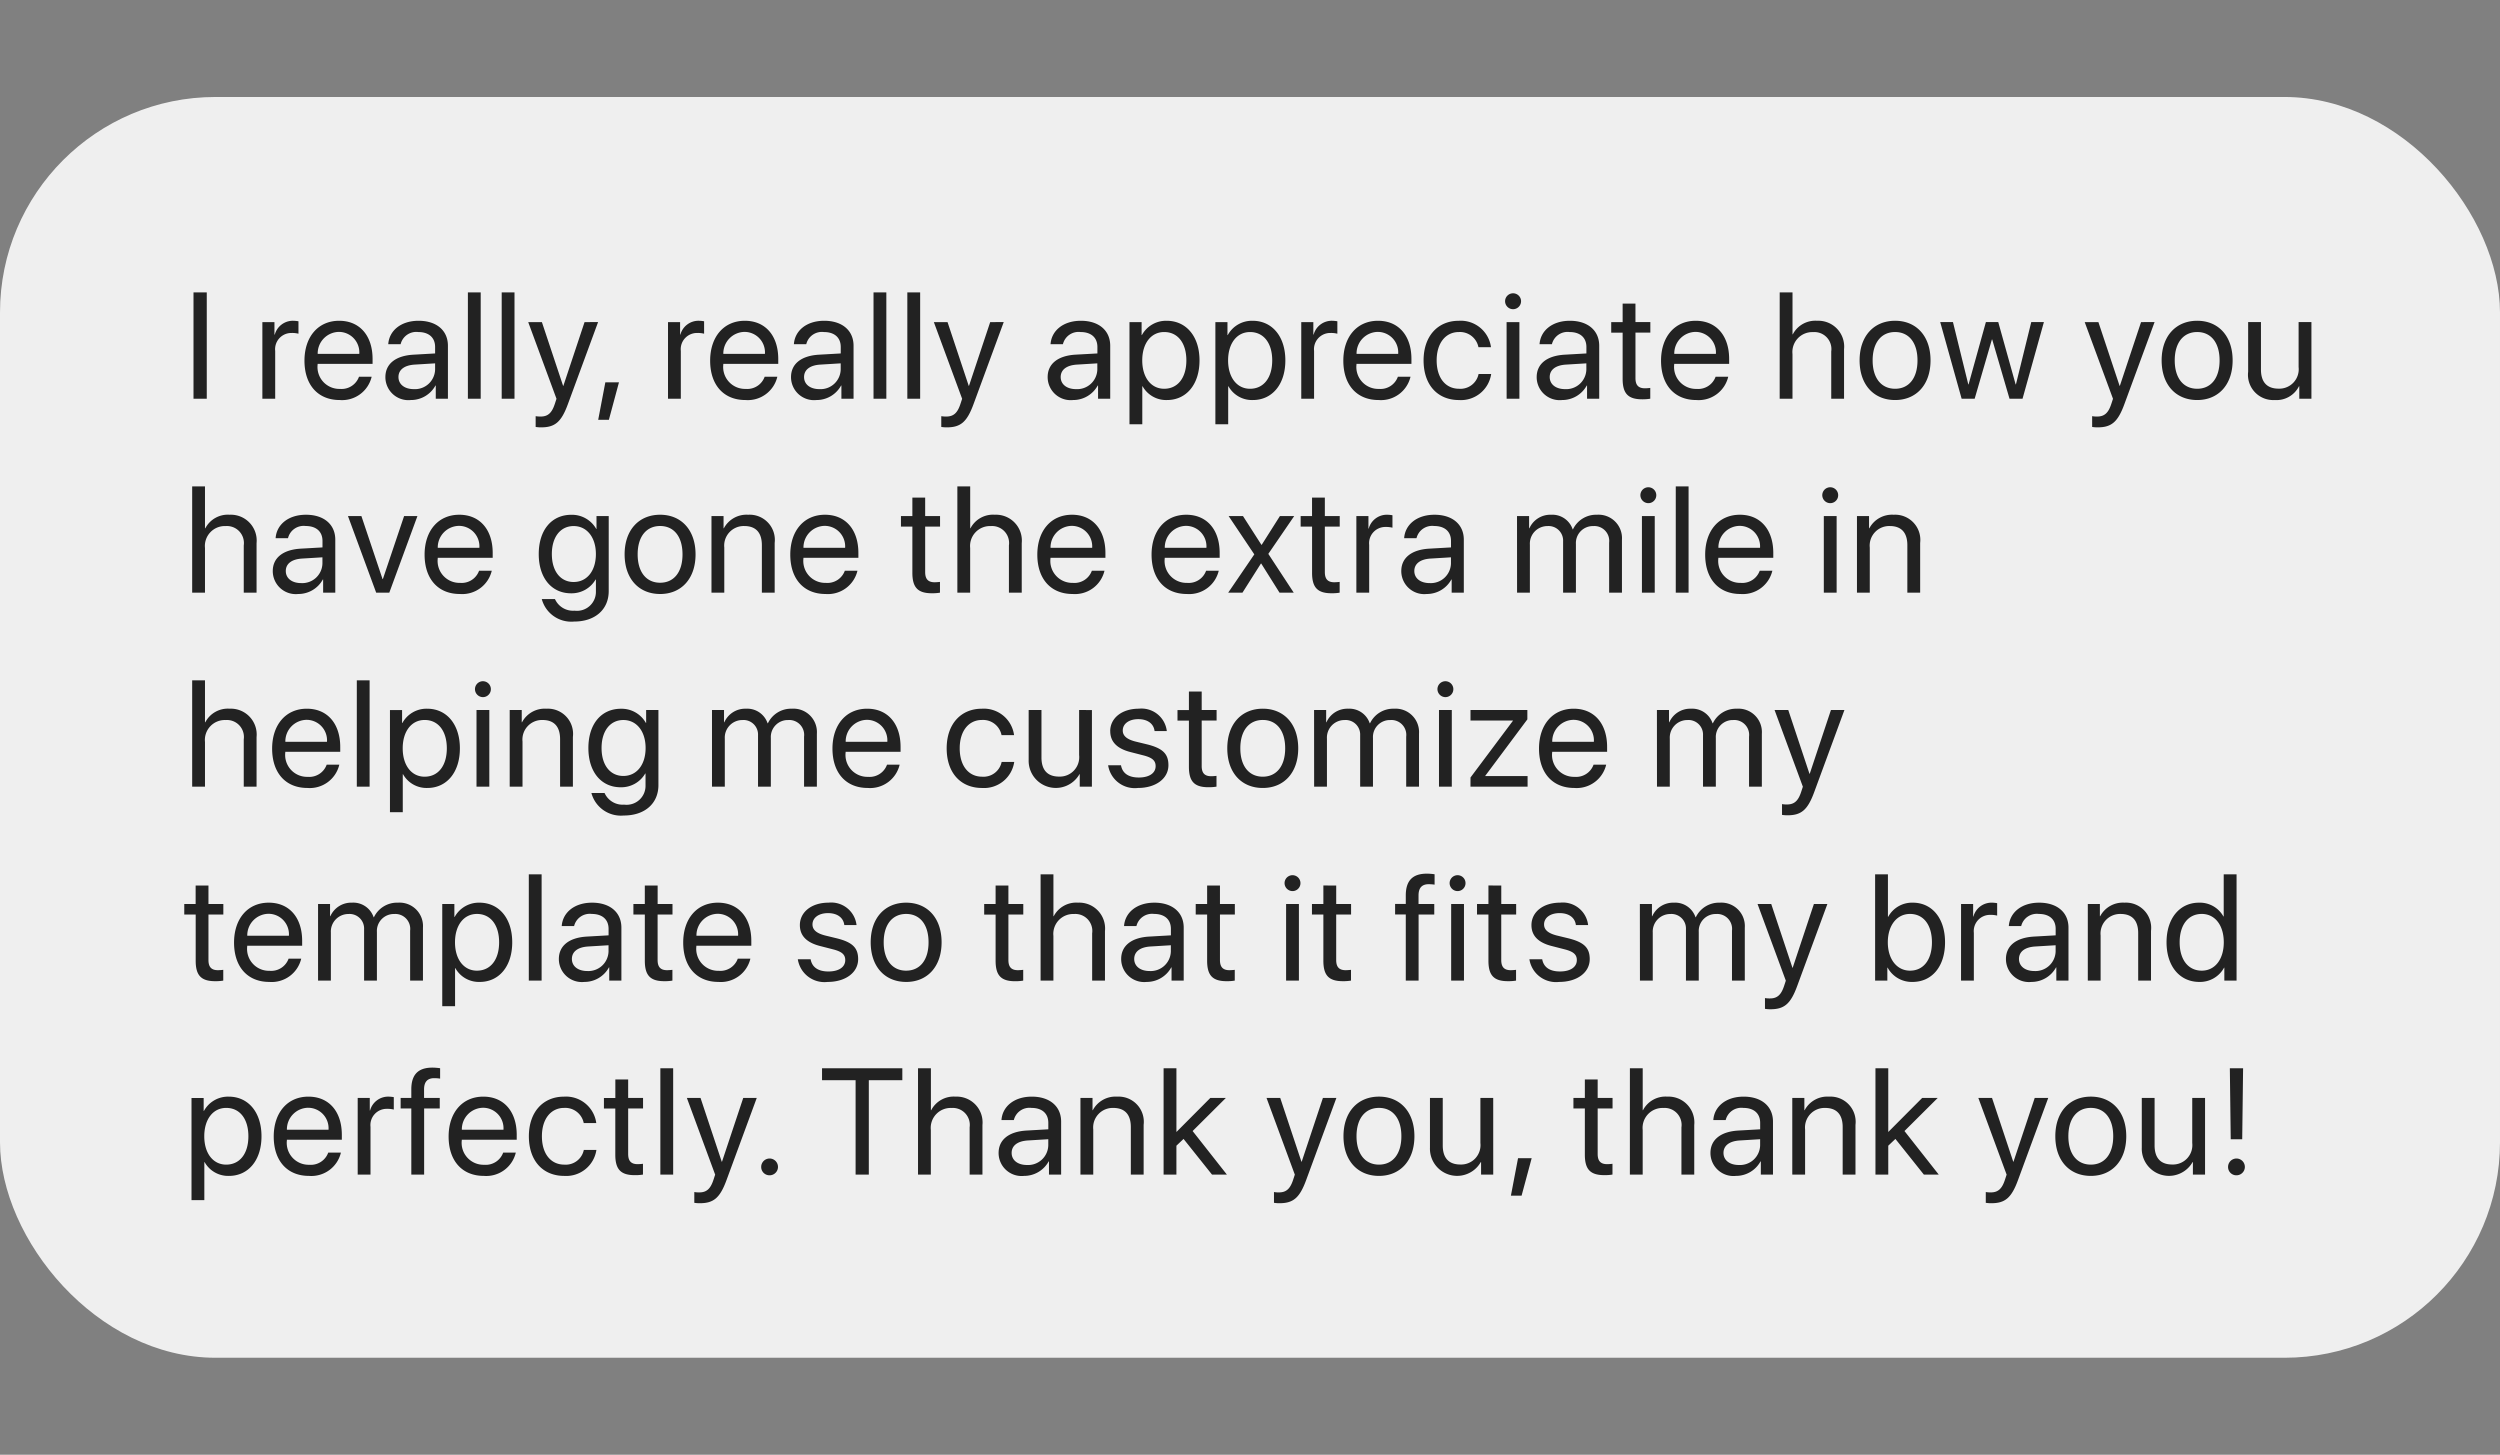 <svg xmlns="http://www.w3.org/2000/svg" width="232" height="135" viewBox="0 0 232 135">
  <rect x="0" y="0" width="232" height="135" fill="#808080" stroke="none"/>
  <g id="DM11" transform="translate(-50 -3278)">
    <rect id="Rectangle_80" data-name="Rectangle 80" width="232" height="135" transform="translate(50 3278)" fill="rgba(248,200,200,0)"/>
    <g id="Group_151" data-name="Group 151" transform="translate(-3 2824)">
      <rect id="Rectangle_56" data-name="Rectangle 56" width="232" height="117" rx="20" transform="translate(53 463)" fill="#efefef"/>
      <path id="Path_561" data-name="Path 561" d="M2.188,0V-9.864H.957V0ZM7.348,0H8.538V-4.43A1.506,1.506,0,0,1,10.062-6.1a2.394,2.394,0,0,1,.636.068V-7.185a3.065,3.065,0,0,0-.479-.048A1.741,1.741,0,0,0,8.5-5.947H8.469V-7.109H7.348Zm7.1-6.2a1.9,1.9,0,0,1,1.894,2.037H12.482A2,2,0,0,1,14.45-6.2Zm1.866,4.163A1.716,1.716,0,0,1,14.553-.909a2.032,2.032,0,0,1-2.078-2.256v-.068h5.1v-.451c0-2.153-1.183-3.548-3.1-3.548-1.962,0-3.22,1.5-3.22,3.705,0,2.235,1.237,3.65,3.274,3.65a2.816,2.816,0,0,0,2.96-2.16ZM21.4-.889c-.854,0-1.422-.444-1.422-1.121s.547-1.094,1.5-1.155l1.9-.116V-2.7A1.871,1.871,0,0,1,21.4-.889ZM21.129.123a2.593,2.593,0,0,0,2.283-1.347h.027V0h1.128V-4.915c0-1.415-1.053-2.317-2.721-2.317s-2.734.943-2.816,2.174h1.148a1.492,1.492,0,0,1,1.641-1.128c.984,0,1.559.52,1.559,1.388V-4.2l-2.037.116c-1.641.1-2.577.861-2.577,2.078A2.136,2.136,0,0,0,21.129.123ZM26.42,0h1.189V-9.864H26.42Zm3.137,0h1.189V-9.864H29.557Zm3.664,2.659c1.285,0,1.873-.5,2.481-2.16l2.8-7.608H37.247l-1.969,5.92h-.021l-1.969-5.92H32.018L34.643.007l-.164.5c-.273.827-.643,1.148-1.306,1.148a2.52,2.52,0,0,1-.465-.034v1A3.115,3.115,0,0,0,33.221,2.659Zm6.282-.7.937-3.479H39.175l-.663,3.479ZM44.991,0h1.189V-4.43A1.506,1.506,0,0,1,47.705-6.1a2.394,2.394,0,0,1,.636.068V-7.185a3.065,3.065,0,0,0-.479-.048A1.741,1.741,0,0,0,46.14-5.947h-.027V-7.109H44.991Zm7.1-6.2a1.9,1.9,0,0,1,1.894,2.037H50.125A2,2,0,0,1,52.094-6.2ZM53.96-2.037A1.716,1.716,0,0,1,52.2-.909a2.032,2.032,0,0,1-2.078-2.256v-.068h5.1v-.451c0-2.153-1.183-3.548-3.1-3.548-1.962,0-3.22,1.5-3.22,3.705,0,2.235,1.237,3.65,3.274,3.65a2.816,2.816,0,0,0,2.96-2.16ZM59.039-.889c-.854,0-1.422-.444-1.422-1.121s.547-1.094,1.5-1.155l1.9-.116V-2.7A1.871,1.871,0,0,1,59.039-.889ZM58.772.123a2.593,2.593,0,0,0,2.283-1.347h.027V0h1.128V-4.915c0-1.415-1.053-2.317-2.721-2.317s-2.734.943-2.816,2.174h1.148a1.492,1.492,0,0,1,1.641-1.128c.984,0,1.559.52,1.559,1.388V-4.2l-2.037.116c-1.641.1-2.577.861-2.577,2.078A2.136,2.136,0,0,0,58.772.123ZM64.063,0h1.189V-9.864H64.063ZM67.2,0H68.39V-9.864H67.2Zm3.664,2.659c1.285,0,1.873-.5,2.481-2.16l2.8-7.608H74.89l-1.969,5.92H72.9l-1.969-5.92H69.661L72.286.007l-.164.5c-.273.827-.643,1.148-1.306,1.148a2.52,2.52,0,0,1-.465-.034v1A3.115,3.115,0,0,0,70.864,2.659ZM82.854-.889c-.854,0-1.422-.444-1.422-1.121s.547-1.094,1.5-1.155l1.9-.116V-2.7A1.871,1.871,0,0,1,82.854-.889ZM82.587.123A2.593,2.593,0,0,0,84.87-1.224H84.9V0h1.128V-4.915c0-1.415-1.053-2.317-2.721-2.317s-2.734.943-2.816,2.174h1.148a1.492,1.492,0,0,1,1.641-1.128c.984,0,1.559.52,1.559,1.388V-4.2L82.8-4.088c-1.641.1-2.577.861-2.577,2.078A2.136,2.136,0,0,0,82.587.123Zm8.681-7.355a2.552,2.552,0,0,0-2.3,1.326h-.027v-1.2H87.816V2.372h1.189V-1.155h.027A2.5,2.5,0,0,0,91.3.123c1.791,0,3.015-1.449,3.015-3.678S93.08-7.232,91.269-7.232Zm-.232,6.31C89.819-.923,89-1.969,89-3.555s.82-2.632,2.037-2.632c1.265,0,2.058,1.025,2.058,2.632S92.3-.923,91.036-.923Zm8.2-6.31a2.552,2.552,0,0,0-2.3,1.326h-.027v-1.2H95.787V2.372h1.189V-1.155H97A2.5,2.5,0,0,0,99.266.123c1.791,0,3.015-1.449,3.015-3.678S101.05-7.232,99.239-7.232Zm-.232,6.31c-1.217,0-2.037-1.046-2.037-2.632s.82-2.632,2.037-2.632c1.265,0,2.058,1.025,2.058,2.632S100.271-.923,99.007-.923ZM103.757,0h1.189V-4.43A1.506,1.506,0,0,1,106.471-6.1a2.394,2.394,0,0,1,.636.068V-7.185a3.065,3.065,0,0,0-.479-.048,1.741,1.741,0,0,0-1.723,1.285h-.027V-7.109h-1.121Zm7.1-6.2a1.9,1.9,0,0,1,1.894,2.037h-3.862A2,2,0,0,1,110.859-6.2Zm1.866,4.163a1.716,1.716,0,0,1-1.764,1.128,2.032,2.032,0,0,1-2.078-2.256v-.068h5.1v-.451c0-2.153-1.183-3.548-3.1-3.548-1.962,0-3.22,1.5-3.22,3.705,0,2.235,1.237,3.65,3.274,3.65a2.816,2.816,0,0,0,2.96-2.16Zm8.64-2.741a2.831,2.831,0,0,0-2.987-2.454c-1.962,0-3.268,1.436-3.268,3.678,0,2.29,1.313,3.678,3.281,3.678A2.831,2.831,0,0,0,121.38-2.29h-1.169A1.715,1.715,0,0,1,118.4-.923c-1.23,0-2.078-.978-2.078-2.632,0-1.613.834-2.632,2.064-2.632A1.747,1.747,0,0,1,120.2-4.778ZM122.815,0H124V-7.109h-1.189Zm.595-8.306a.745.745,0,0,0,.745-.738.741.741,0,0,0-.745-.738.74.74,0,0,0-.738.738A.744.744,0,0,0,123.41-8.306Zm4.826,7.417c-.854,0-1.422-.444-1.422-1.121s.547-1.094,1.5-1.155l1.9-.116V-2.7A1.871,1.871,0,0,1,128.236-.889ZM127.969.123a2.593,2.593,0,0,0,2.283-1.347h.027V0h1.128V-4.915c0-1.415-1.053-2.317-2.721-2.317s-2.734.943-2.816,2.174h1.148a1.492,1.492,0,0,1,1.641-1.128c.984,0,1.559.52,1.559,1.388V-4.2l-2.037.116c-1.641.1-2.577.861-2.577,2.078A2.136,2.136,0,0,0,127.969.123Zm5.612-8.948v1.716h-1.06v.978h1.06v4.286c0,1.367.506,1.9,1.812,1.9A4.238,4.238,0,0,0,136.145,0V-1a4.628,4.628,0,0,1-.492.034c-.608,0-.882-.294-.882-.943V-6.132h1.381v-.978H134.77V-8.825Zm6.76,2.625a1.9,1.9,0,0,1,1.894,2.037h-3.862A2,2,0,0,1,140.342-6.2Zm1.866,4.163a1.716,1.716,0,0,1-1.764,1.128,2.032,2.032,0,0,1-2.078-2.256v-.068h5.1v-.451c0-2.153-1.183-3.548-3.1-3.548-1.962,0-3.22,1.5-3.22,3.705,0,2.235,1.237,3.65,3.274,3.65a2.816,2.816,0,0,0,2.96-2.16ZM148.154,0h1.189V-4.143a1.847,1.847,0,0,1,1.914-2.037,1.577,1.577,0,0,1,1.682,1.8V0h1.189V-4.594a2.4,2.4,0,0,0-2.5-2.639,2.354,2.354,0,0,0-2.256,1.258h-.027v-3.89h-1.189Zm10.712.123c1.962,0,3.288-1.415,3.288-3.678s-1.326-3.678-3.288-3.678-3.295,1.408-3.295,3.678S156.9.123,158.866.123Zm0-1.046c-1.258,0-2.085-.957-2.085-2.632s.827-2.632,2.085-2.632,2.078.957,2.078,2.632S160.124-.923,158.866-.923Zm13.808-6.187H171.5l-1.422,5.783h-.027l-1.613-5.783h-1.148l-1.606,5.783h-.027l-1.422-5.783h-1.183L165.039,0h1.21l1.6-5.5h.027L169.482,0h1.21Zm4.99,9.769c1.285,0,1.873-.5,2.481-2.16l2.8-7.608H181.69l-1.969,5.92H179.7l-1.969-5.92h-1.271L179.086.007l-.164.5c-.273.827-.643,1.148-1.306,1.148a2.52,2.52,0,0,1-.465-.034v1A3.115,3.115,0,0,0,177.664,2.659ZM186.9.123c1.962,0,3.288-1.415,3.288-3.678s-1.326-3.678-3.288-3.678S183.6-5.824,183.6-3.555,184.93.123,186.9.123Zm0-1.046c-1.258,0-2.085-.957-2.085-2.632s.827-2.632,2.085-2.632,2.078.957,2.078,2.632S188.157-.923,186.9-.923Zm10.6-6.187h-1.189v4.177a1.8,1.8,0,0,1-1.853,2c-1.1,0-1.641-.622-1.641-1.777v-4.4h-1.189V-2.5A2.344,2.344,0,0,0,194.09.123a2.338,2.338,0,0,0,2.256-1.278h.027V0H197.5ZM.834,18H2.023V13.857A1.847,1.847,0,0,1,3.938,11.82a1.577,1.577,0,0,1,1.682,1.8V18H6.809V13.406a2.4,2.4,0,0,0-2.5-2.639,2.354,2.354,0,0,0-2.256,1.258H2.023V8.136H.834Zm10.11-.889c-.854,0-1.422-.444-1.422-1.121s.547-1.094,1.5-1.155l1.9-.116V15.3A1.871,1.871,0,0,1,10.944,17.111Zm-.267,1.012a2.593,2.593,0,0,0,2.283-1.347h.027V18h1.128V13.085c0-1.415-1.053-2.317-2.721-2.317s-2.734.943-2.816,2.174H9.727a1.492,1.492,0,0,1,1.641-1.128c.984,0,1.559.52,1.559,1.388V13.8l-2.037.116c-1.641.1-2.577.861-2.577,2.078A2.136,2.136,0,0,0,10.677,18.123Zm11.06-7.232H20.5l-1.969,5.845H18.5l-1.962-5.845H15.291L17.91,18h1.217Zm3.855.909a1.9,1.9,0,0,1,1.894,2.037H23.624A2,2,0,0,1,25.593,11.8Zm1.866,4.163A1.716,1.716,0,0,1,25.7,17.091a2.032,2.032,0,0,1-2.078-2.256v-.068h5.1v-.451c0-2.153-1.183-3.548-3.1-3.548-1.962,0-3.22,1.5-3.22,3.705,0,2.235,1.237,3.65,3.274,3.65a2.816,2.816,0,0,0,2.96-2.16Zm8.777,1.046c-1.224,0-2.023-1-2.023-2.591s.8-2.6,2.023-2.6,2.064,1.039,2.064,2.6S37.473,17.009,36.236,17.009Zm.041,3.671c1.962,0,3.213-1.128,3.213-2.823V10.891H38.355v1.2h-.021a2.585,2.585,0,0,0-2.311-1.319c-1.839,0-3.028,1.422-3.028,3.65,0,2.208,1.189,3.637,3,3.637a2.572,2.572,0,0,0,2.276-1.278H38.3V17.9a1.755,1.755,0,0,1-1.976,1.771,1.837,1.837,0,0,1-1.825-1.08H33.276A2.832,2.832,0,0,0,36.277,20.68Zm7.984-2.557c1.962,0,3.288-1.415,3.288-3.678s-1.326-3.678-3.288-3.678-3.295,1.408-3.295,3.678S42.292,18.123,44.261,18.123Zm0-1.046c-1.258,0-2.085-.957-2.085-2.632s.827-2.632,2.085-2.632,2.078.957,2.078,2.632S45.519,17.077,44.261,17.077ZM49.025,18h1.189V13.816a1.814,1.814,0,0,1,1.853-2c1.094,0,1.634.629,1.634,1.777V18h1.189V13.386a2.34,2.34,0,0,0-2.461-2.618,2.379,2.379,0,0,0-2.256,1.258h-.027V10.891H49.025Zm10.507-6.2a1.9,1.9,0,0,1,1.894,2.037H57.563A2,2,0,0,1,59.532,11.8ZM61.4,15.963a1.716,1.716,0,0,1-1.764,1.128,2.032,2.032,0,0,1-2.078-2.256v-.068h5.1v-.451c0-2.153-1.183-3.548-3.1-3.548-1.962,0-3.22,1.5-3.22,3.705,0,2.235,1.237,3.65,3.274,3.65a2.816,2.816,0,0,0,2.96-2.16Zm6.268-6.788v1.716h-1.06v.978h1.06v4.286c0,1.367.506,1.9,1.812,1.9A4.238,4.238,0,0,0,70.23,18V17a4.628,4.628,0,0,1-.492.034c-.608,0-.882-.294-.882-.943V11.868h1.381v-.978H68.856V9.175ZM71.843,18h1.189V13.857a1.847,1.847,0,0,1,1.914-2.037,1.577,1.577,0,0,1,1.682,1.8V18h1.189V13.406a2.4,2.4,0,0,0-2.5-2.639,2.354,2.354,0,0,0-2.256,1.258h-.027V8.136H71.843Zm10.616-6.2a1.9,1.9,0,0,1,1.894,2.037H80.49A2,2,0,0,1,82.459,11.8Zm1.866,4.163a1.716,1.716,0,0,1-1.764,1.128,2.032,2.032,0,0,1-2.078-2.256v-.068h5.1v-.451c0-2.153-1.183-3.548-3.1-3.548-1.962,0-3.22,1.5-3.22,3.705,0,2.235,1.237,3.65,3.274,3.65a2.816,2.816,0,0,0,2.96-2.16ZM93.061,11.8a1.9,1.9,0,0,1,1.894,2.037H91.092A2,2,0,0,1,93.061,11.8Zm1.866,4.163a1.716,1.716,0,0,1-1.764,1.128,2.032,2.032,0,0,1-2.078-2.256v-.068h5.1v-.451c0-2.153-1.183-3.548-3.1-3.548-1.962,0-3.22,1.5-3.22,3.705,0,2.235,1.237,3.65,3.274,3.65a2.816,2.816,0,0,0,2.96-2.16Zm5.113-.67,1.7,2.707h1.319L100.7,14.4l2.4-3.507h-1.326l-1.688,2.666h-.027l-1.709-2.666H97.018L99.4,14.445,96.977,18H98.3l1.716-2.707Zm4.717-6.118v1.716H103.7v.978h1.06v4.286c0,1.367.506,1.9,1.812,1.9A4.238,4.238,0,0,0,107.32,18V17a4.628,4.628,0,0,1-.492.034c-.608,0-.882-.294-.882-.943V11.868h1.381v-.978h-1.381V9.175ZM108.871,18h1.189V13.57a1.506,1.506,0,0,1,1.524-1.668,2.394,2.394,0,0,1,.636.068V10.815a3.065,3.065,0,0,0-.479-.048,1.741,1.741,0,0,0-1.723,1.285h-.027V10.891h-1.121Zm6.8-.889c-.854,0-1.422-.444-1.422-1.121s.547-1.094,1.5-1.155l1.9-.116V15.3A1.871,1.871,0,0,1,115.673,17.111Zm-.267,1.012a2.593,2.593,0,0,0,2.283-1.347h.027V18h1.128V13.085c0-1.415-1.053-2.317-2.721-2.317s-2.734.943-2.816,2.174h1.148a1.492,1.492,0,0,1,1.641-1.128c.984,0,1.559.52,1.559,1.388V13.8l-2.037.116c-1.641.1-2.577.861-2.577,2.078A2.136,2.136,0,0,0,115.406,18.123Zm8.38-.123h1.189V13.543A1.629,1.629,0,0,1,126.6,11.82a1.35,1.35,0,0,1,1.456,1.415V18h1.189V13.481a1.573,1.573,0,0,1,1.606-1.661,1.382,1.382,0,0,1,1.477,1.545V18h1.189V13.092a2.176,2.176,0,0,0-2.317-2.324,2.379,2.379,0,0,0-2.229,1.354h-.027a1.99,1.99,0,0,0-2-1.354,2.125,2.125,0,0,0-2.017,1.258h-.027V10.891h-1.121Zm11.587,0h1.189V10.891h-1.189Zm.595-8.306a.738.738,0,1,0-.738-.738A.745.745,0,0,0,135.968,9.694ZM138.511,18H139.7V8.136h-1.189Zm5.926-6.2a1.9,1.9,0,0,1,1.894,2.037h-3.862A2,2,0,0,1,144.437,11.8Zm1.866,4.163a1.716,1.716,0,0,1-1.764,1.128,2.032,2.032,0,0,1-2.078-2.256v-.068h5.1v-.451c0-2.153-1.183-3.548-3.1-3.548-1.962,0-3.22,1.5-3.22,3.705,0,2.235,1.237,3.65,3.274,3.65a2.816,2.816,0,0,0,2.96-2.16ZM152.25,18h1.189V10.891H152.25Zm.595-8.306a.738.738,0,1,0-.738-.738A.745.745,0,0,0,152.845,9.694ZM155.326,18h1.189V13.816a1.814,1.814,0,0,1,1.853-2c1.094,0,1.634.629,1.634,1.777V18h1.189V13.386a2.34,2.34,0,0,0-2.461-2.618,2.379,2.379,0,0,0-2.256,1.258h-.027V10.891h-1.121ZM.834,36H2.023V31.857A1.847,1.847,0,0,1,3.938,29.82a1.577,1.577,0,0,1,1.682,1.8V36H6.809V31.406a2.4,2.4,0,0,0-2.5-2.639,2.354,2.354,0,0,0-2.256,1.258H2.023v-3.89H.834ZM11.45,29.8a1.9,1.9,0,0,1,1.894,2.037H9.481A2,2,0,0,1,11.45,29.8Zm1.866,4.163a1.716,1.716,0,0,1-1.764,1.128,2.032,2.032,0,0,1-2.078-2.256v-.068h5.1v-.451c0-2.153-1.183-3.548-3.1-3.548-1.962,0-3.22,1.5-3.22,3.705,0,2.235,1.237,3.65,3.274,3.65a2.816,2.816,0,0,0,2.96-2.16ZM16.112,36H17.3V26.136H16.112Zm6.528-7.232a2.552,2.552,0,0,0-2.3,1.326h-.027v-1.2H19.188v9.481h1.189V34.845H20.4a2.5,2.5,0,0,0,2.263,1.278c1.791,0,3.015-1.449,3.015-3.678S24.451,28.768,22.64,28.768Zm-.232,6.31c-1.217,0-2.037-1.046-2.037-2.632s.82-2.632,2.037-2.632c1.265,0,2.058,1.025,2.058,2.632S23.672,35.077,22.407,35.077ZM27.22,36h1.189V28.891H27.22Zm.595-8.306a.738.738,0,1,0-.738-.738A.745.745,0,0,0,27.814,27.694ZM30.3,36h1.189V31.816a1.814,1.814,0,0,1,1.853-2c1.094,0,1.634.629,1.634,1.777V36h1.189V31.386A2.34,2.34,0,0,0,33.7,28.768a2.379,2.379,0,0,0-2.256,1.258h-.027V28.891H30.3Zm10.548-.991c-1.224,0-2.023-1-2.023-2.591s.8-2.6,2.023-2.6,2.064,1.039,2.064,2.6S42.08,35.009,40.843,35.009Zm.041,3.671c1.962,0,3.213-1.128,3.213-2.823V28.891H42.962v1.2h-.021a2.585,2.585,0,0,0-2.311-1.319c-1.839,0-3.028,1.422-3.028,3.65,0,2.208,1.189,3.637,3,3.637a2.572,2.572,0,0,0,2.276-1.278h.027V35.9a1.755,1.755,0,0,1-1.976,1.771,1.837,1.837,0,0,1-1.825-1.08H37.883A2.832,2.832,0,0,0,40.884,38.68ZM49.073,36h1.189V31.543a1.629,1.629,0,0,1,1.627-1.723,1.35,1.35,0,0,1,1.456,1.415V36h1.189V31.481a1.573,1.573,0,0,1,1.606-1.661,1.382,1.382,0,0,1,1.477,1.545V36h1.189V31.092a2.176,2.176,0,0,0-2.317-2.324,2.379,2.379,0,0,0-2.229,1.354h-.027a1.99,1.99,0,0,0-2-1.354,2.125,2.125,0,0,0-2.017,1.258h-.027V28.891H49.073Zm14.376-6.2a1.9,1.9,0,0,1,1.894,2.037H61.48A2,2,0,0,1,63.449,29.8Zm1.866,4.163a1.716,1.716,0,0,1-1.764,1.128,2.032,2.032,0,0,1-2.078-2.256v-.068h5.1v-.451c0-2.153-1.183-3.548-3.1-3.548-1.962,0-3.22,1.5-3.22,3.705,0,2.235,1.237,3.65,3.274,3.65a2.816,2.816,0,0,0,2.96-2.16Zm11.791-2.741a2.831,2.831,0,0,0-2.987-2.454c-1.962,0-3.268,1.436-3.268,3.678,0,2.29,1.313,3.678,3.281,3.678A2.831,2.831,0,0,0,77.12,33.71H75.951a1.715,1.715,0,0,1-1.812,1.367c-1.23,0-2.078-.978-2.078-2.632,0-1.613.834-2.632,2.064-2.632a1.747,1.747,0,0,1,1.818,1.408Zm7.225-2.331H83.142v4.177a1.8,1.8,0,0,1-1.853,2c-1.1,0-1.641-.622-1.641-1.777v-4.4H78.46V33.5a2.523,2.523,0,0,0,4.717,1.34H83.2V36h1.128Zm1.7,1.962c0,.971.615,1.613,1.866,1.935l1.251.321c.8.212,1.094.485,1.094.991,0,.643-.595,1.053-1.559,1.053s-1.524-.4-1.654-1.135H85.835A2.5,2.5,0,0,0,88.6,36.123c1.661,0,2.83-.875,2.83-2.112,0-1.046-.52-1.565-1.955-1.928l-1.1-.267c-.807-.205-1.183-.533-1.183-1.025,0-.622.574-1.053,1.442-1.053s1.429.424,1.511,1.107h1.135a2.363,2.363,0,0,0-2.6-2.078C87.114,28.768,86.027,29.636,86.027,30.853Zm7.3-3.678v1.716h-1.06v.978h1.06v4.286c0,1.367.506,1.9,1.812,1.9A4.238,4.238,0,0,0,95.891,36V35a4.628,4.628,0,0,1-.492.034c-.608,0-.882-.294-.882-.943V29.868H95.9v-.978H94.517V27.175Zm6.856,8.948c1.962,0,3.288-1.415,3.288-3.678s-1.326-3.678-3.288-3.678-3.295,1.408-3.295,3.678S98.215,36.123,100.183,36.123Zm0-1.046c-1.258,0-2.085-.957-2.085-2.632s.827-2.632,2.085-2.632,2.078.957,2.078,2.632S101.441,35.077,100.183,35.077Zm4.764.923h1.189V31.543a1.629,1.629,0,0,1,1.627-1.723,1.35,1.35,0,0,1,1.456,1.415V36h1.189V31.481a1.573,1.573,0,0,1,1.606-1.661,1.382,1.382,0,0,1,1.477,1.545V36h1.189V31.092a2.176,2.176,0,0,0-2.317-2.324,2.379,2.379,0,0,0-2.229,1.354h-.027a1.99,1.99,0,0,0-2-1.354,2.125,2.125,0,0,0-2.017,1.258h-.027V28.891h-1.121Zm11.587,0h1.189V28.891h-1.189Zm.595-8.306a.738.738,0,1,0-.738-.738A.745.745,0,0,0,117.129,27.694ZM119.46,36h5.3v-.978h-3.931V35l3.91-5.243v-.868h-5.277v.978H123.4v.021l-3.937,5.264Zm9.556-6.2a1.9,1.9,0,0,1,1.894,2.037h-3.862A2,2,0,0,1,129.016,29.8Zm1.866,4.163a1.716,1.716,0,0,1-1.764,1.128,2.032,2.032,0,0,1-2.078-2.256v-.068h5.1v-.451c0-2.153-1.183-3.548-3.1-3.548-1.962,0-3.22,1.5-3.22,3.705,0,2.235,1.237,3.65,3.274,3.65a2.816,2.816,0,0,0,2.96-2.16ZM136.768,36h1.189V31.543a1.629,1.629,0,0,1,1.627-1.723,1.35,1.35,0,0,1,1.456,1.415V36h1.189V31.481a1.573,1.573,0,0,1,1.606-1.661,1.382,1.382,0,0,1,1.477,1.545V36H146.5V31.092a2.176,2.176,0,0,0-2.317-2.324,2.379,2.379,0,0,0-2.229,1.354h-.027a1.99,1.99,0,0,0-2-1.354,2.125,2.125,0,0,0-2.017,1.258h-.027V28.891h-1.121Zm12.113,2.659c1.285,0,1.873-.5,2.481-2.16l2.8-7.608h-1.251l-1.969,5.92h-.021l-1.969-5.92h-1.271l2.625,7.116-.164.5c-.273.827-.643,1.148-1.306,1.148a2.52,2.52,0,0,1-.465-.034v1A3.115,3.115,0,0,0,148.881,38.659ZM1.155,45.175v1.716H.1v.978h1.06v4.286c0,1.367.506,1.9,1.812,1.9A4.238,4.238,0,0,0,3.719,54V53a4.628,4.628,0,0,1-.492.034c-.608,0-.882-.294-.882-.943V47.868H3.726v-.978H2.345V45.175ZM7.916,47.8a1.9,1.9,0,0,1,1.894,2.037H5.947A2,2,0,0,1,7.916,47.8Zm1.866,4.163a1.716,1.716,0,0,1-1.764,1.128A2.032,2.032,0,0,1,5.94,50.835v-.068h5.1v-.451c0-2.153-1.183-3.548-3.1-3.548-1.962,0-3.22,1.5-3.22,3.705,0,2.235,1.237,3.65,3.274,3.65a2.816,2.816,0,0,0,2.96-2.16ZM12.516,54h1.189V49.543a1.629,1.629,0,0,1,1.627-1.723,1.35,1.35,0,0,1,1.456,1.415V54h1.189V49.481a1.573,1.573,0,0,1,1.606-1.661,1.382,1.382,0,0,1,1.477,1.545V54H22.25V49.092a2.176,2.176,0,0,0-2.317-2.324A2.379,2.379,0,0,0,17.7,48.121h-.027a1.99,1.99,0,0,0-2-1.354,2.125,2.125,0,0,0-2.017,1.258h-.027V46.891H12.516Zm14.977-7.232a2.552,2.552,0,0,0-2.3,1.326h-.027v-1.2H24.041v9.481h1.189V52.845h.027a2.5,2.5,0,0,0,2.263,1.278c1.791,0,3.015-1.449,3.015-3.678S29.3,46.768,27.493,46.768Zm-.232,6.31c-1.217,0-2.037-1.046-2.037-2.632s.82-2.632,2.037-2.632c1.265,0,2.058,1.025,2.058,2.632S28.526,53.077,27.261,53.077ZM32.073,54h1.189V44.136H32.073Zm5.421-.889c-.854,0-1.422-.444-1.422-1.121s.547-1.094,1.5-1.155l1.9-.116V51.3A1.871,1.871,0,0,1,37.494,53.111Zm-.267,1.012a2.593,2.593,0,0,0,2.283-1.347h.027V54h1.128V49.085c0-1.415-1.053-2.317-2.721-2.317s-2.734.943-2.816,2.174h1.148a1.492,1.492,0,0,1,1.641-1.128c.984,0,1.559.52,1.559,1.388V49.8l-2.037.116c-1.641.1-2.577.861-2.577,2.078A2.136,2.136,0,0,0,37.227,54.123Zm5.612-8.948v1.716H41.78v.978h1.06v4.286c0,1.367.506,1.9,1.812,1.9A4.238,4.238,0,0,0,45.4,54V53a4.628,4.628,0,0,1-.492.034c-.608,0-.882-.294-.882-.943V47.868h1.381v-.978H44.029V45.175ZM49.6,47.8a1.9,1.9,0,0,1,1.894,2.037H47.631A2,2,0,0,1,49.6,47.8Zm1.866,4.163A1.716,1.716,0,0,1,49.7,53.091a2.032,2.032,0,0,1-2.078-2.256v-.068h5.1v-.451c0-2.153-1.183-3.548-3.1-3.548-1.962,0-3.22,1.5-3.22,3.705,0,2.235,1.237,3.65,3.274,3.65a2.816,2.816,0,0,0,2.96-2.16Zm5.762-3.11c0,.971.615,1.613,1.866,1.935l1.251.321c.8.212,1.094.485,1.094.991,0,.643-.595,1.053-1.559,1.053s-1.524-.4-1.654-1.135H57.037a2.5,2.5,0,0,0,2.769,2.105c1.661,0,2.83-.875,2.83-2.112,0-1.046-.52-1.565-1.955-1.928l-1.1-.267c-.807-.205-1.183-.533-1.183-1.025,0-.622.574-1.053,1.442-1.053s1.429.424,1.511,1.107h1.135a2.363,2.363,0,0,0-2.6-2.078C58.315,46.768,57.228,47.636,57.228,48.853Zm9.864,5.271c1.962,0,3.288-1.415,3.288-3.678s-1.326-3.678-3.288-3.678S63.8,48.176,63.8,50.445,65.123,54.123,67.092,54.123Zm0-1.046c-1.258,0-2.085-.957-2.085-2.632s.827-2.632,2.085-2.632,2.078.957,2.078,2.632S68.35,53.077,67.092,53.077Zm8.3-7.9v1.716h-1.06v.978h1.06v4.286c0,1.367.506,1.9,1.812,1.9A4.238,4.238,0,0,0,77.954,54V53a4.628,4.628,0,0,1-.492.034c-.608,0-.882-.294-.882-.943V47.868h1.381v-.978H76.58V45.175ZM79.567,54h1.189V49.857A1.847,1.847,0,0,1,82.67,47.82a1.577,1.577,0,0,1,1.682,1.8V54h1.189V49.406a2.4,2.4,0,0,0-2.5-2.639,2.354,2.354,0,0,0-2.256,1.258h-.027v-3.89H79.567Zm10.11-.889c-.854,0-1.422-.444-1.422-1.121s.547-1.094,1.5-1.155l1.9-.116V51.3A1.871,1.871,0,0,1,89.677,53.111Zm-.267,1.012a2.593,2.593,0,0,0,2.283-1.347h.027V54h1.128V49.085c0-1.415-1.053-2.317-2.721-2.317s-2.734.943-2.816,2.174H88.46A1.492,1.492,0,0,1,90.1,47.813c.984,0,1.559.52,1.559,1.388V49.8l-2.037.116c-1.641.1-2.577.861-2.577,2.078A2.136,2.136,0,0,0,89.41,54.123Zm5.612-8.948v1.716h-1.06v.978h1.06v4.286c0,1.367.506,1.9,1.812,1.9A4.238,4.238,0,0,0,97.586,54V53a4.628,4.628,0,0,1-.492.034c-.608,0-.882-.294-.882-.943V47.868h1.381v-.978H96.212V45.175ZM102.35,54h1.189V46.891H102.35Zm.595-8.306a.738.738,0,1,0-.738-.738A.745.745,0,0,0,102.945,45.694Zm2.864-.52v1.716h-1.06v.978h1.06v4.286c0,1.367.506,1.9,1.812,1.9a4.238,4.238,0,0,0,.752-.055V53a4.628,4.628,0,0,1-.492.034c-.608,0-.882-.294-.882-.943V47.868h1.381v-.978H107V45.175ZM113.457,54h1.189V47.868H116.1v-.978H114.64V46.1c0-.7.308-1.046.95-1.046a3.959,3.959,0,0,1,.54.041v-.964a5.066,5.066,0,0,0-.725-.055c-1.312,0-1.948.649-1.948,2.017v.793h-.991v.978h.991Zm4.211,0h1.189V46.891h-1.189Zm.595-8.306a.738.738,0,1,0-.738-.738A.745.745,0,0,0,118.263,45.694Zm2.864-.52v1.716h-1.06v.978h1.06v4.286c0,1.367.506,1.9,1.812,1.9A4.238,4.238,0,0,0,123.69,54V53a4.628,4.628,0,0,1-.492.034c-.608,0-.882-.294-.882-.943V47.868H123.7v-.978h-1.381V45.175Zm3.992,3.678c0,.971.615,1.613,1.866,1.935l1.251.321c.8.212,1.094.485,1.094.991,0,.643-.595,1.053-1.559,1.053s-1.524-.4-1.654-1.135h-1.189a2.5,2.5,0,0,0,2.769,2.105c1.661,0,2.83-.875,2.83-2.112,0-1.046-.52-1.565-1.955-1.928l-1.1-.267c-.807-.205-1.183-.533-1.183-1.025,0-.622.574-1.053,1.442-1.053s1.429.424,1.511,1.107h1.135a2.363,2.363,0,0,0-2.6-2.078C126.206,46.768,125.119,47.636,125.119,48.853ZM135.187,54h1.189V49.543A1.629,1.629,0,0,1,138,47.82a1.35,1.35,0,0,1,1.456,1.415V54h1.189V49.481a1.573,1.573,0,0,1,1.606-1.661,1.382,1.382,0,0,1,1.477,1.545V54h1.189V49.092a2.176,2.176,0,0,0-2.317-2.324,2.379,2.379,0,0,0-2.229,1.354h-.027a1.99,1.99,0,0,0-2-1.354,2.125,2.125,0,0,0-2.017,1.258h-.027V46.891h-1.121ZM147.3,56.659c1.285,0,1.873-.5,2.481-2.16l2.8-7.608h-1.251l-1.969,5.92h-.021l-1.969-5.92H146.1l2.625,7.116-.164.5c-.273.827-.643,1.148-1.306,1.148a2.52,2.52,0,0,1-.465-.034v1A3.115,3.115,0,0,0,147.3,56.659Zm13.179-2.536c1.818,0,3.021-1.442,3.021-3.678s-1.21-3.678-3-3.678a2.521,2.521,0,0,0-2.276,1.313H158.2V44.136h-1.189V54h1.135V52.8h.027A2.55,2.55,0,0,0,160.48,54.123Zm-.232-6.31c1.258,0,2.037,1.019,2.037,2.632s-.779,2.632-2.037,2.632c-1.2,0-2.058-1.046-2.058-2.632S159.044,47.813,160.247,47.813ZM164.984,54h1.189V49.57A1.506,1.506,0,0,1,167.7,47.9a2.394,2.394,0,0,1,.636.068V46.815a3.065,3.065,0,0,0-.479-.048,1.741,1.741,0,0,0-1.723,1.285h-.027V46.891h-1.121Zm6.8-.889c-.854,0-1.422-.444-1.422-1.121s.547-1.094,1.5-1.155l1.9-.116V51.3A1.871,1.871,0,0,1,171.786,53.111Zm-.267,1.012a2.593,2.593,0,0,0,2.283-1.347h.027V54h1.128V49.085c0-1.415-1.053-2.317-2.721-2.317s-2.734.943-2.816,2.174h1.148a1.492,1.492,0,0,1,1.641-1.128c.984,0,1.559.52,1.559,1.388V49.8l-2.037.116c-1.641.1-2.577.861-2.577,2.078A2.136,2.136,0,0,0,171.519,54.123ZM176.748,54h1.189V49.816a1.814,1.814,0,0,1,1.853-2c1.094,0,1.634.629,1.634,1.777V54h1.189V49.386a2.34,2.34,0,0,0-2.461-2.618,2.379,2.379,0,0,0-2.256,1.258h-.027V46.891h-1.121Zm10.349.123a2.544,2.544,0,0,0,2.3-1.326h.021V54h1.135V44.136H189.36v3.91h-.027a2.5,2.5,0,0,0-2.263-1.278c-1.791,0-3.015,1.449-3.015,3.678S185.286,54.123,187.1,54.123Zm.226-6.31c1.224,0,2.044,1.046,2.044,2.632s-.82,2.632-2.044,2.632c-1.258,0-2.051-1.019-2.051-2.632S186.065,47.813,187.323,47.813ZM4.225,64.768a2.552,2.552,0,0,0-2.3,1.326H1.9v-1.2H.772v9.481H1.962V70.845h.027a2.5,2.5,0,0,0,2.263,1.278c1.791,0,3.015-1.449,3.015-3.678S6.036,64.768,4.225,64.768Zm-.232,6.31c-1.217,0-2.037-1.046-2.037-2.632s.82-2.632,2.037-2.632c1.265,0,2.058,1.025,2.058,2.632S5.257,71.077,3.992,71.077Zm7.6-5.277a1.9,1.9,0,0,1,1.894,2.037H9.625A2,2,0,0,1,11.593,65.8Zm1.866,4.163A1.716,1.716,0,0,1,11.7,71.091a2.032,2.032,0,0,1-2.078-2.256v-.068h5.1v-.451c0-2.153-1.183-3.548-3.1-3.548-1.962,0-3.22,1.5-3.22,3.705,0,2.235,1.237,3.65,3.274,3.65a2.816,2.816,0,0,0,2.96-2.16ZM16.194,72h1.189V67.57A1.506,1.506,0,0,1,18.908,65.9a2.394,2.394,0,0,1,.636.068V64.815a3.065,3.065,0,0,0-.479-.048,1.741,1.741,0,0,0-1.723,1.285h-.027V64.891H16.194Zm4.976,0H22.36V65.868h1.449v-.978H22.353V64.1c0-.7.308-1.046.95-1.046a3.959,3.959,0,0,1,.54.041v-.964a5.066,5.066,0,0,0-.725-.055c-1.312,0-1.948.649-1.948,2.017v.793h-.991v.978h.991Zm6.658-6.2a1.9,1.9,0,0,1,1.894,2.037H25.859A2,2,0,0,1,27.828,65.8Zm1.866,4.163a1.716,1.716,0,0,1-1.764,1.128,2.032,2.032,0,0,1-2.078-2.256v-.068h5.1v-.451c0-2.153-1.183-3.548-3.1-3.548-1.962,0-3.22,1.5-3.22,3.705,0,2.235,1.237,3.65,3.274,3.65a2.816,2.816,0,0,0,2.96-2.16Zm8.64-2.741a2.831,2.831,0,0,0-2.987-2.454c-1.962,0-3.268,1.436-3.268,3.678,0,2.29,1.313,3.678,3.281,3.678a2.831,2.831,0,0,0,2.987-2.413H37.179a1.715,1.715,0,0,1-1.812,1.367c-1.23,0-2.078-.978-2.078-2.632,0-1.613.834-2.632,2.064-2.632a1.747,1.747,0,0,1,1.818,1.408Zm1.77-4.047v1.716h-1.06v.978H40.1v4.286c0,1.367.506,1.9,1.812,1.9A4.238,4.238,0,0,0,42.668,72V71a4.628,4.628,0,0,1-.492.034c-.608,0-.882-.294-.882-.943V65.868h1.381v-.978H41.294V63.175ZM44.281,72h1.189V62.136H44.281Zm3.664,2.659c1.285,0,1.873-.5,2.481-2.16l2.8-7.608H51.971L50,70.811h-.021l-1.969-5.92H46.742l2.625,7.116-.164.5c-.273.827-.643,1.148-1.306,1.148a2.52,2.52,0,0,1-.465-.034v1A3.115,3.115,0,0,0,47.945,74.659Zm6.473-2.591a.779.779,0,1,0-.779-.779A.77.77,0,0,0,54.418,72.068ZM63.626,72V63.243h3.11V62.136H59.285v1.107H62.4V72Zm4.566,0h1.189V67.857A1.847,1.847,0,0,1,71.3,65.82a1.577,1.577,0,0,1,1.682,1.8V72h1.189V67.406a2.4,2.4,0,0,0-2.5-2.639,2.354,2.354,0,0,0-2.256,1.258h-.027v-3.89H68.192Zm10.11-.889c-.854,0-1.422-.444-1.422-1.121s.547-1.094,1.5-1.155l1.9-.116V69.3A1.871,1.871,0,0,1,78.3,71.111Zm-.267,1.012a2.593,2.593,0,0,0,2.283-1.347h.027V72h1.128V67.085c0-1.415-1.053-2.317-2.721-2.317s-2.734.943-2.816,2.174h1.148a1.492,1.492,0,0,1,1.641-1.128c.984,0,1.559.52,1.559,1.388V67.8l-2.037.116c-1.641.1-2.577.861-2.577,2.078A2.136,2.136,0,0,0,78.035,72.123ZM83.265,72h1.189V67.816a1.814,1.814,0,0,1,1.853-2c1.094,0,1.634.629,1.634,1.777V72H89.13V67.386a2.34,2.34,0,0,0-2.461-2.618,2.379,2.379,0,0,0-2.256,1.258h-.027V64.891H83.265Zm8.907-3.951V62.136H90.982V72h1.189V69.32l.663-.629L95.473,72h1.381l-3.179-4.04,3.083-3.069H95.316Zm9.563,6.61c1.285,0,1.873-.5,2.481-2.16l2.8-7.608h-1.251l-1.969,5.92h-.021l-1.969-5.92h-1.271l2.625,7.116-.164.5c-.273.827-.643,1.148-1.306,1.148a2.52,2.52,0,0,1-.465-.034v1A3.115,3.115,0,0,0,101.735,74.659Zm9.235-2.536c1.962,0,3.288-1.415,3.288-3.678s-1.326-3.678-3.288-3.678-3.295,1.408-3.295,3.678S109,72.123,110.97,72.123Zm0-1.046c-1.258,0-2.085-.957-2.085-2.632s.827-2.632,2.085-2.632,2.078.957,2.078,2.632S112.227,71.077,110.97,71.077Zm10.6-6.187h-1.189v4.177a1.8,1.8,0,0,1-1.853,2c-1.1,0-1.641-.622-1.641-1.777v-4.4H115.7V69.5a2.523,2.523,0,0,0,4.717,1.34h.027V72h1.128Zm2.632,9.071.937-3.479h-1.265l-.663,3.479Zm5.872-10.787v1.716h-1.06v.978h1.06v4.286c0,1.367.506,1.9,1.812,1.9a4.238,4.238,0,0,0,.752-.055V71a4.628,4.628,0,0,1-.492.034c-.608,0-.882-.294-.882-.943V65.868h1.381v-.978h-1.381V63.175ZM134.252,72h1.189V67.857a1.847,1.847,0,0,1,1.914-2.037,1.577,1.577,0,0,1,1.682,1.8V72h1.189V67.406a2.4,2.4,0,0,0-2.5-2.639,2.354,2.354,0,0,0-2.256,1.258h-.027v-3.89h-1.189Zm10.11-.889c-.854,0-1.422-.444-1.422-1.121s.547-1.094,1.5-1.155l1.9-.116V69.3A1.871,1.871,0,0,1,144.362,71.111Zm-.267,1.012a2.593,2.593,0,0,0,2.283-1.347h.027V72h1.128V67.085c0-1.415-1.053-2.317-2.721-2.317s-2.734.943-2.816,2.174h1.148a1.492,1.492,0,0,1,1.641-1.128c.984,0,1.559.52,1.559,1.388V67.8l-2.037.116c-1.641.1-2.577.861-2.577,2.078A2.136,2.136,0,0,0,144.095,72.123ZM149.324,72h1.189V67.816a1.814,1.814,0,0,1,1.853-2c1.094,0,1.634.629,1.634,1.777V72h1.189V67.386a2.34,2.34,0,0,0-2.461-2.618,2.379,2.379,0,0,0-2.256,1.258h-.027V64.891h-1.121Zm8.907-3.951V62.136h-1.189V72h1.189V69.32l.663-.629L161.533,72h1.381l-3.179-4.04,3.083-3.069h-1.442Zm9.563,6.61c1.285,0,1.873-.5,2.481-2.16l2.8-7.608H171.82l-1.969,5.92h-.021l-1.969-5.92h-1.271l2.625,7.116-.164.5c-.273.827-.643,1.148-1.306,1.148a2.52,2.52,0,0,1-.465-.034v1A3.115,3.115,0,0,0,167.794,74.659Zm9.235-2.536c1.962,0,3.288-1.415,3.288-3.678s-1.326-3.678-3.288-3.678-3.295,1.408-3.295,3.678S175.06,72.123,177.029,72.123Zm0-1.046c-1.258,0-2.085-.957-2.085-2.632s.827-2.632,2.085-2.632,2.078.957,2.078,2.632S178.287,71.077,177.029,71.077Zm10.6-6.187h-1.189v4.177a1.8,1.8,0,0,1-1.853,2c-1.1,0-1.641-.622-1.641-1.777v-4.4h-1.189V69.5a2.523,2.523,0,0,0,4.717,1.34h.027V72h1.128Zm2.3-2.755.082,6.59h1.066l.082-6.59Zm.615,9.933a.779.779,0,1,0-.779-.779A.766.766,0,0,0,190.543,72.068Z" transform="translate(70 491)" fill="#222"/>
    </g>
  </g>
</svg>
